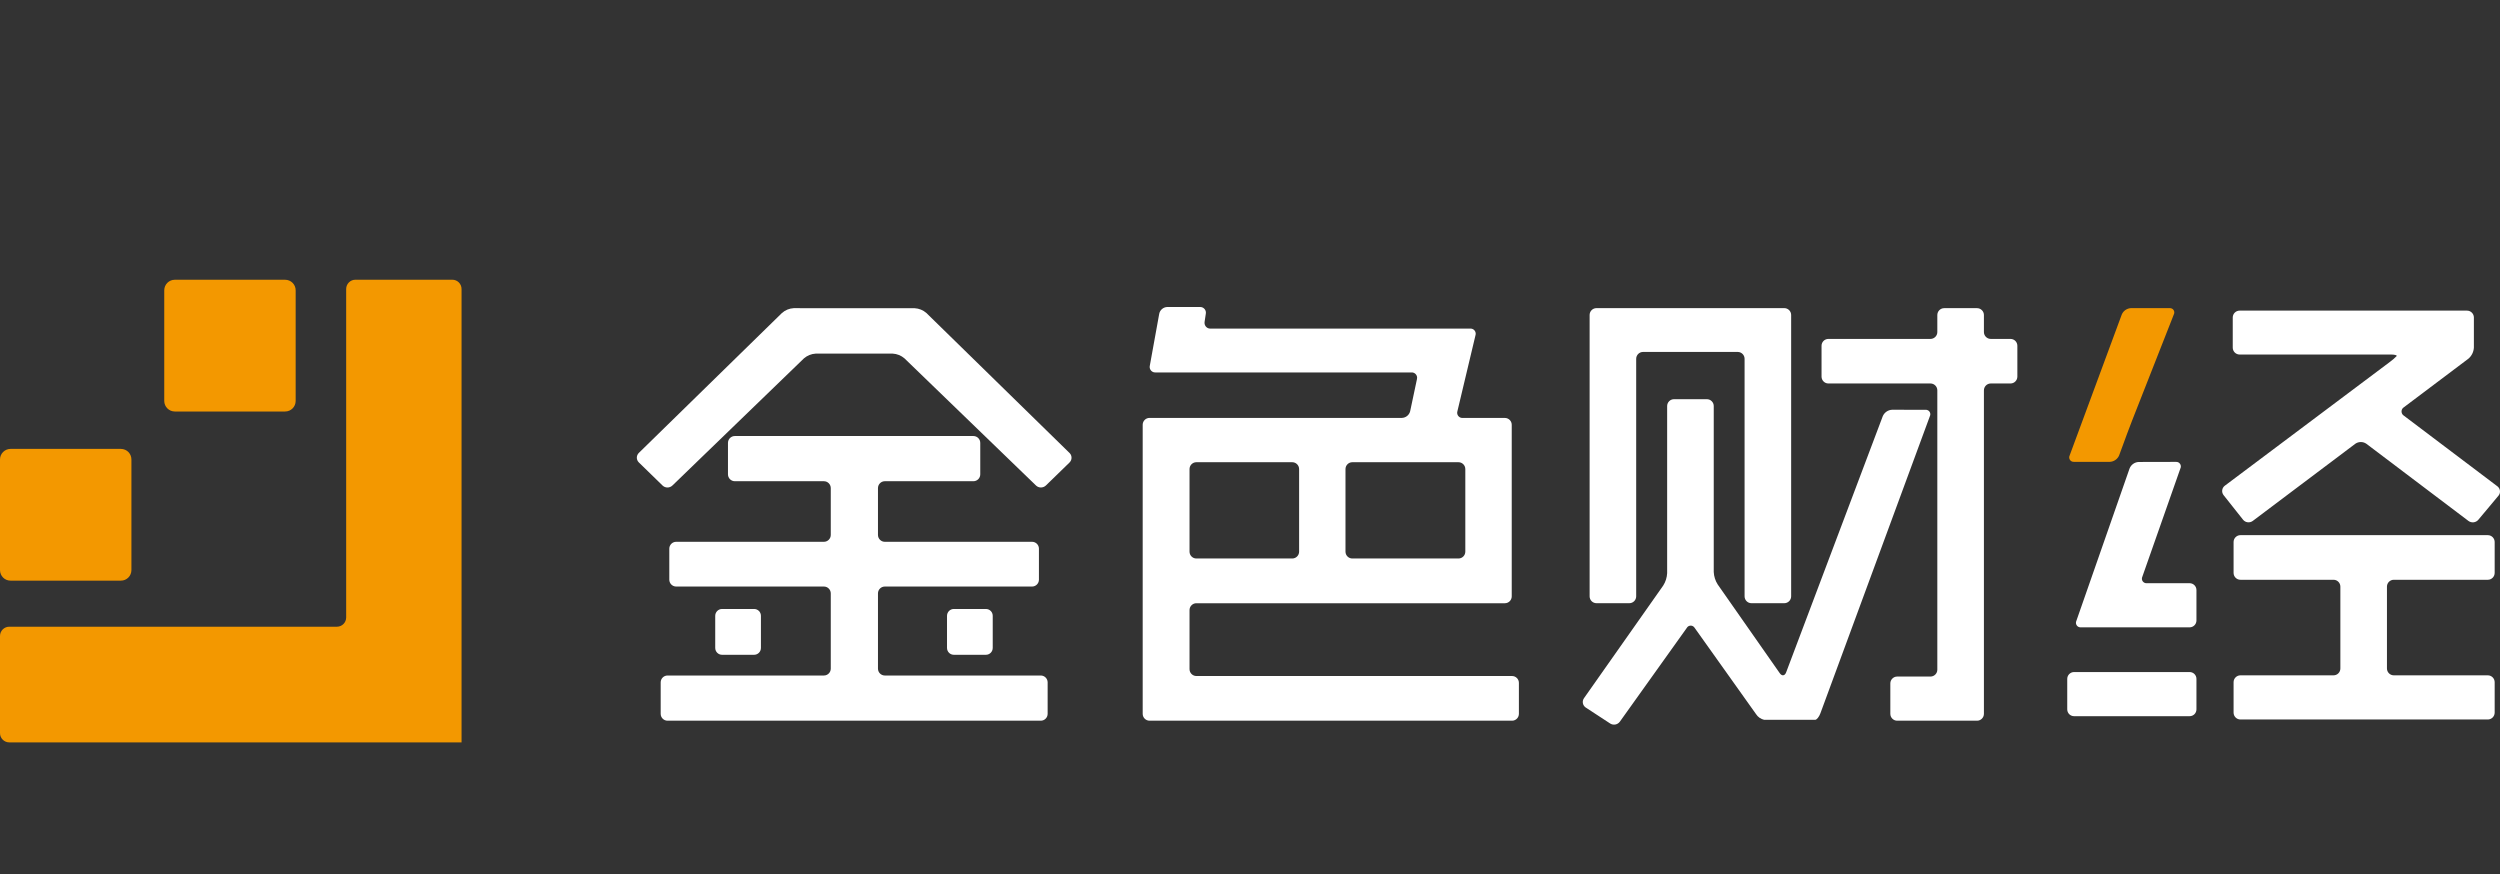<?xml version="1.0" encoding="UTF-8"?>
<svg width="143px" height="50px" viewBox="0 0 143 50" version="1.1" xmlns="http://www.w3.org/2000/svg" xmlns:xlink="http://www.w3.org/1999/xlink">
    <rect x="0" y="0" width="143" height="50" fill="#333333" stroke="none"/>
    <title>jinsecaijing_(选中）日间备份</title>
    <g id="官网首页（定稿）" stroke="none" stroke-width="1" fill="none" fill-rule="evenodd">
        <g id="第三方平台logo" transform="translate(-706, -269)">
            <g id="媒体备份" transform="translate(338, 269)">
                <g id="jinsecaijing_(选中）日间备份" transform="translate(368, 0)">
                    <rect id="矩形" stroke="#979797" stroke-width="0.95" fill="#D8D8D8" opacity="0" x="0.475" y="0.475" width="142.05" height="49.05"></rect>
                    <g id="（灰色）金色财经" transform="translate(0, 16)" fill-rule="nonzero">
                        <g id="编组">
                            <path d="M25.872,0 L20.33,0 C20.037,0 19.801,0.239 19.801,0.53 L19.801,19.318 C19.801,19.612 19.563,19.848 19.272,19.848 L0.529,19.848 C0.236,19.848 0,20.087 0,20.379 L0,25.934 C0,26.228 0.238,26.464 0.529,26.464 L26.401,26.464 L26.401,0.53 C26.401,0.239 26.165,0 25.872,0 Z" id="路径" fill="#F39800"></path>
                            <path d="M0.603,9.677 L6.914,9.677 C7.248,9.677 7.517,9.947 7.517,10.281 L7.517,16.608 C7.517,16.943 7.248,17.213 6.914,17.213 C6.914,17.213 6.914,17.213 6.914,17.213 L0.603,17.213 C0.269,17.213 0,16.943 0,16.608 L0,16.608 L0,10.281 C0,9.947 0.272,9.677 0.603,9.677 Z" id="路径" fill="#F39800"></path>
                            <path d="M9.998,7.538 L16.309,7.538 C16.643,7.538 16.912,7.268 16.912,6.934 L16.912,0.607 C16.912,0.272 16.643,0.002 16.309,0.002 L9.998,0.002 C9.665,0.002 9.395,0.272 9.395,0.607 L9.395,6.934 C9.395,7.266 9.665,7.536 9.998,7.538 Z" id="路径" fill="#F39800"></path>
                            <path d="M108.224,7.438 C107.993,7.45 107.788,7.591 107.695,7.804 L102.166,22.462 C102.089,22.663 101.927,22.684 101.803,22.508 L98.25,17.428 C98.114,17.213 98.038,16.969 98.026,16.716 L98.026,7.225 C98.026,7.01 97.849,6.834 97.635,6.834 L95.752,6.834 C95.538,6.834 95.361,7.01 95.361,7.225 L95.361,16.783 C95.349,17.036 95.271,17.282 95.135,17.495 L90.604,23.936 C90.485,24.106 90.523,24.34 90.692,24.462 C90.697,24.464 90.702,24.469 90.706,24.472 L92.101,25.384 C92.284,25.501 92.527,25.456 92.656,25.279 L96.484,19.918 C96.555,19.791 96.717,19.748 96.841,19.822 C96.882,19.846 96.915,19.879 96.937,19.918 L100.45,24.854 C100.555,25.016 100.721,25.131 100.91,25.174 L103.827,25.174 C103.915,25.174 104.051,25.009 104.125,24.806 L110.388,7.808 C110.45,7.682 110.4,7.529 110.274,7.467 C110.231,7.445 110.181,7.436 110.133,7.44 L108.224,7.438 Z" id="路径" fill="#FFFFFF"></path>
                            <path d="M45.399,1.627 C45.151,1.641 44.915,1.737 44.729,1.902 L36.542,9.906 C36.392,10.052 36.387,10.293 36.535,10.444 C36.537,10.446 36.54,10.449 36.544,10.453 L37.898,11.772 C38.055,11.923 38.303,11.923 38.461,11.772 L45.985,4.499 C46.173,4.337 46.409,4.241 46.657,4.227 L51.064,4.227 C51.312,4.241 51.548,4.337 51.736,4.499 L59.26,11.772 C59.418,11.923 59.665,11.92 59.823,11.772 L61.176,10.456 C61.327,10.31 61.331,10.069 61.186,9.918 C61.184,9.916 61.181,9.913 61.176,9.909 L52.99,1.904 C52.804,1.739 52.568,1.644 52.32,1.63 L45.399,1.627 Z" id="路径" fill="#FFFFFF"></path>
                            <path d="M50.22,17.942 C50.22,17.726 50.396,17.55 50.611,17.55 L59.036,17.55 C59.251,17.55 59.427,17.373 59.427,17.158 L59.427,15.383 C59.427,15.168 59.251,14.991 59.036,14.991 L50.611,14.991 C50.396,14.991 50.22,14.814 50.22,14.599 L50.22,11.918 C50.22,11.703 50.396,11.526 50.611,11.526 L55.68,11.526 C55.895,11.526 56.071,11.349 56.071,11.134 L56.071,9.333 C56.071,9.118 55.895,8.941 55.68,8.941 L42.031,8.941 C41.816,8.941 41.64,9.118 41.64,9.333 L41.64,11.134 C41.64,11.349 41.816,11.526 42.031,11.526 L47.129,11.526 C47.343,11.526 47.52,11.703 47.52,11.918 L47.52,14.599 C47.52,14.814 47.343,14.991 47.129,14.991 L38.675,14.991 C38.461,14.991 38.284,15.168 38.284,15.383 L38.284,17.158 C38.284,17.373 38.461,17.55 38.675,17.55 L47.129,17.55 C47.343,17.55 47.52,17.726 47.52,17.942 L47.52,22.247 C47.52,22.462 47.343,22.639 47.129,22.639 L38.182,22.639 C37.967,22.639 37.791,22.816 37.791,23.031 L37.791,24.832 C37.791,25.047 37.967,25.224 38.182,25.224 L59.534,25.224 C59.749,25.224 59.925,25.047 59.925,24.832 L59.925,23.031 C59.925,22.816 59.749,22.639 59.534,22.639 L50.611,22.639 C50.396,22.639 50.22,22.462 50.22,22.247 L50.22,17.942 Z" id="路径" fill="#FFFFFF"></path>
                            <path d="M93.59,4.523 C93.59,4.308 93.767,4.131 93.981,4.131 L99.399,4.131 C99.613,4.131 99.79,4.308 99.79,4.523 L99.79,18.111 C99.79,18.326 99.966,18.503 100.18,18.503 L102.063,18.503 C102.278,18.503 102.454,18.326 102.454,18.111 L102.454,2.017 C102.454,1.802 102.278,1.625 102.063,1.625 L91.317,1.625 C91.102,1.625 90.926,1.802 90.926,2.017 L90.926,18.111 C90.926,18.326 91.102,18.503 91.317,18.503 L93.199,18.503 C93.414,18.503 93.59,18.326 93.59,18.111 L93.59,4.523 Z" id="路径" fill="#FFFFFF"></path>
                            <path d="M113.48,2.019 C113.48,1.804 113.303,1.627 113.089,1.627 L111.206,1.627 C110.991,1.627 110.815,1.804 110.815,2.019 L110.815,2.994 C110.815,3.209 110.639,3.386 110.424,3.386 L104.582,3.386 C104.368,3.386 104.192,3.562 104.192,3.778 L104.192,5.543 C104.192,5.758 104.368,5.935 104.582,5.935 L110.424,5.935 C110.639,5.935 110.815,6.112 110.815,6.327 L110.815,22.307 C110.815,22.522 110.639,22.699 110.424,22.699 L108.517,22.699 C108.303,22.699 108.127,22.876 108.127,23.091 L108.127,24.832 C108.127,25.047 108.303,25.224 108.517,25.224 L113.089,25.224 C113.303,25.224 113.48,25.047 113.48,24.832 L113.48,6.327 C113.48,6.112 113.656,5.935 113.871,5.935 L115.003,5.935 C115.217,5.935 115.393,5.758 115.393,5.543 L115.393,3.778 C115.393,3.562 115.217,3.386 115.003,3.386 L113.871,3.386 C113.656,3.386 113.48,3.209 113.48,2.994 L113.48,2.019 Z" id="路径" fill="#FFFFFF"></path>
                            <path d="M127.761,16.771 C127.761,16.986 127.937,17.163 128.152,17.163 L133.479,17.163 C133.693,17.163 133.869,17.339 133.869,17.554 L133.869,22.238 C133.869,22.453 133.693,22.629 133.479,22.629 L128.152,22.629 C127.937,22.629 127.761,22.806 127.761,23.021 L127.761,24.763 C127.761,24.978 127.937,25.155 128.152,25.155 L142.304,25.155 C142.519,25.155 142.695,24.978 142.695,24.763 L142.695,23.021 C142.695,22.806 142.519,22.629 142.304,22.629 L136.925,22.629 C136.71,22.629 136.534,22.453 136.534,22.238 L136.534,17.554 C136.534,17.339 136.71,17.163 136.925,17.163 L142.304,17.163 C142.519,17.163 142.695,16.986 142.695,16.771 L142.695,15.003 C142.695,14.788 142.519,14.611 142.304,14.611 L128.152,14.611 C127.937,14.611 127.761,14.788 127.761,15.003 L127.761,16.771 Z" id="路径" fill="#FFFFFF"></path>
                            <path d="M137.497,7.773 C137.368,7.689 137.33,7.517 137.411,7.385 C137.433,7.352 137.461,7.321 137.497,7.299 L141.194,4.516 C141.379,4.358 141.491,4.131 141.506,3.887 L141.506,2.16 C141.506,1.945 141.329,1.768 141.115,1.768 L128.104,1.768 C127.89,1.768 127.713,1.945 127.713,2.16 L127.713,3.887 C127.713,4.102 127.89,4.279 128.104,4.279 L136.763,4.279 C136.977,4.279 137.125,4.32 137.087,4.37 C136.97,4.49 136.844,4.599 136.708,4.697 L127.26,11.782 C127.093,11.906 127.058,12.145 127.182,12.312 C127.184,12.315 127.186,12.319 127.189,12.322 L128.302,13.727 C128.438,13.896 128.683,13.927 128.857,13.798 L134.727,9.381 C134.916,9.252 135.164,9.252 135.352,9.381 L141.196,13.798 C141.372,13.927 141.618,13.899 141.758,13.734 L142.912,12.355 C143.043,12.2 143.026,11.968 142.871,11.834 C142.864,11.83 142.86,11.825 142.852,11.818 L137.497,7.773 Z" id="路径" fill="#FFFFFF"></path>
                            <path d="M86.881,23.059 C86.881,22.844 86.705,22.668 86.49,22.668 L68.431,22.668 C68.217,22.668 68.041,22.491 68.041,22.276 L68.041,18.897 C68.041,18.682 68.217,18.505 68.431,18.505 L86.08,18.505 C86.295,18.505 86.471,18.329 86.471,18.114 L86.471,8.298 C86.471,8.083 86.295,7.906 86.08,7.906 L83.664,7.906 C83.502,7.916 83.361,7.792 83.351,7.629 C83.349,7.593 83.354,7.56 83.363,7.526 L84.398,3.175 C84.445,3.02 84.357,2.853 84.2,2.807 C84.167,2.798 84.131,2.793 84.097,2.796 L69.237,2.796 C69.056,2.803 68.906,2.659 68.899,2.478 C68.899,2.454 68.899,2.43 68.903,2.406 L68.972,1.947 C69.006,1.768 68.889,1.598 68.71,1.565 C68.686,1.56 68.663,1.558 68.639,1.56 L66.768,1.56 C66.544,1.567 66.353,1.727 66.308,1.945 L65.769,4.92 C65.731,5.089 65.838,5.259 66.008,5.297 C66.034,5.304 66.062,5.307 66.091,5.304 L80.739,5.304 C80.906,5.295 81.049,5.424 81.059,5.593 C81.061,5.624 81.056,5.658 81.049,5.689 L80.661,7.522 C80.606,7.741 80.413,7.897 80.189,7.904 L65.753,7.904 C65.538,7.904 65.362,8.081 65.362,8.296 L65.362,24.832 C65.362,25.047 65.538,25.224 65.753,25.224 L86.49,25.224 C86.705,25.224 86.881,25.047 86.881,24.832 L86.881,23.059 Z M76.962,10.831 C76.962,10.616 77.138,10.439 77.352,10.439 L83.425,10.439 C83.64,10.439 83.816,10.616 83.816,10.831 L83.816,15.555 C83.816,15.77 83.64,15.946 83.425,15.946 L77.352,15.946 C77.138,15.946 76.962,15.77 76.962,15.555 L76.962,10.831 Z M68.041,10.831 C68.041,10.616 68.217,10.439 68.431,10.439 L73.918,10.439 C74.132,10.439 74.309,10.616 74.309,10.831 L74.309,15.555 C74.309,15.77 74.132,15.946 73.918,15.946 L68.431,15.946 C68.217,15.946 68.041,15.77 68.041,15.555 L68.041,10.831 Z" id="形状" fill="#FFFFFF"></path>
                            <path d="M118.637,22.441 L125.246,22.441 C125.463,22.441 125.637,22.615 125.637,22.832 L125.637,24.574 C125.637,24.792 125.463,24.966 125.246,24.966 L118.637,24.966 C118.42,24.966 118.246,24.792 118.246,24.574 L118.246,22.832 C118.246,22.617 118.423,22.441 118.637,22.441 Z" id="路径" fill="#FFFFFF"></path>
                            <path d="M41.302,18.833 L43.134,18.833 C43.351,18.833 43.525,19.007 43.525,19.225 L43.525,21.062 C43.525,21.279 43.351,21.454 43.134,21.454 L41.302,21.454 C41.085,21.454 40.911,21.279 40.911,21.062 L40.911,19.225 C40.911,19.01 41.087,18.833 41.302,18.833 Z" id="路径" fill="#FFFFFF"></path>
                            <path d="M54.56,18.833 L56.393,18.833 C56.61,18.833 56.784,19.007 56.784,19.225 L56.784,21.062 C56.784,21.279 56.61,21.454 56.393,21.454 L54.56,21.454 C54.343,21.454 54.169,21.279 54.169,21.062 L54.169,19.225 C54.169,19.01 54.343,18.833 54.56,18.833 Z" id="路径" fill="#FFFFFF"></path>
                            <path d="M122.801,17.359 C122.658,17.373 122.532,17.268 122.517,17.127 C122.513,17.079 122.52,17.034 122.541,16.991 L124.72,10.79 C124.782,10.661 124.724,10.506 124.596,10.444 C124.553,10.425 124.505,10.415 124.457,10.42 L122.331,10.425 C122.1,10.437 121.898,10.58 121.812,10.795 L118.768,19.514 C118.709,19.645 118.764,19.8 118.895,19.86 C118.938,19.879 118.983,19.889 119.031,19.884 L125.246,19.884 C125.461,19.884 125.637,19.707 125.637,19.492 L125.637,17.75 C125.637,17.535 125.461,17.359 125.246,17.359 L122.801,17.359 Z" id="路径" fill="#FFFFFF"></path>
                            <path d="M121.674,8.798 C121.748,8.594 121.874,8.265 121.953,8.064 L124.341,1.99 C124.405,1.868 124.36,1.718 124.238,1.653 C124.193,1.63 124.143,1.62 124.093,1.625 L121.891,1.625 C121.659,1.637 121.454,1.778 121.364,1.993 L118.385,10.05 C118.323,10.176 118.373,10.329 118.499,10.391 C118.542,10.413 118.592,10.422 118.64,10.418 L120.687,10.418 C120.918,10.406 121.123,10.262 121.214,10.05 L121.674,8.798 Z" id="路径" fill="#F39800"></path>
                        </g>
                    </g>
                </g>
            </g>
        </g>
    </g>
</svg>